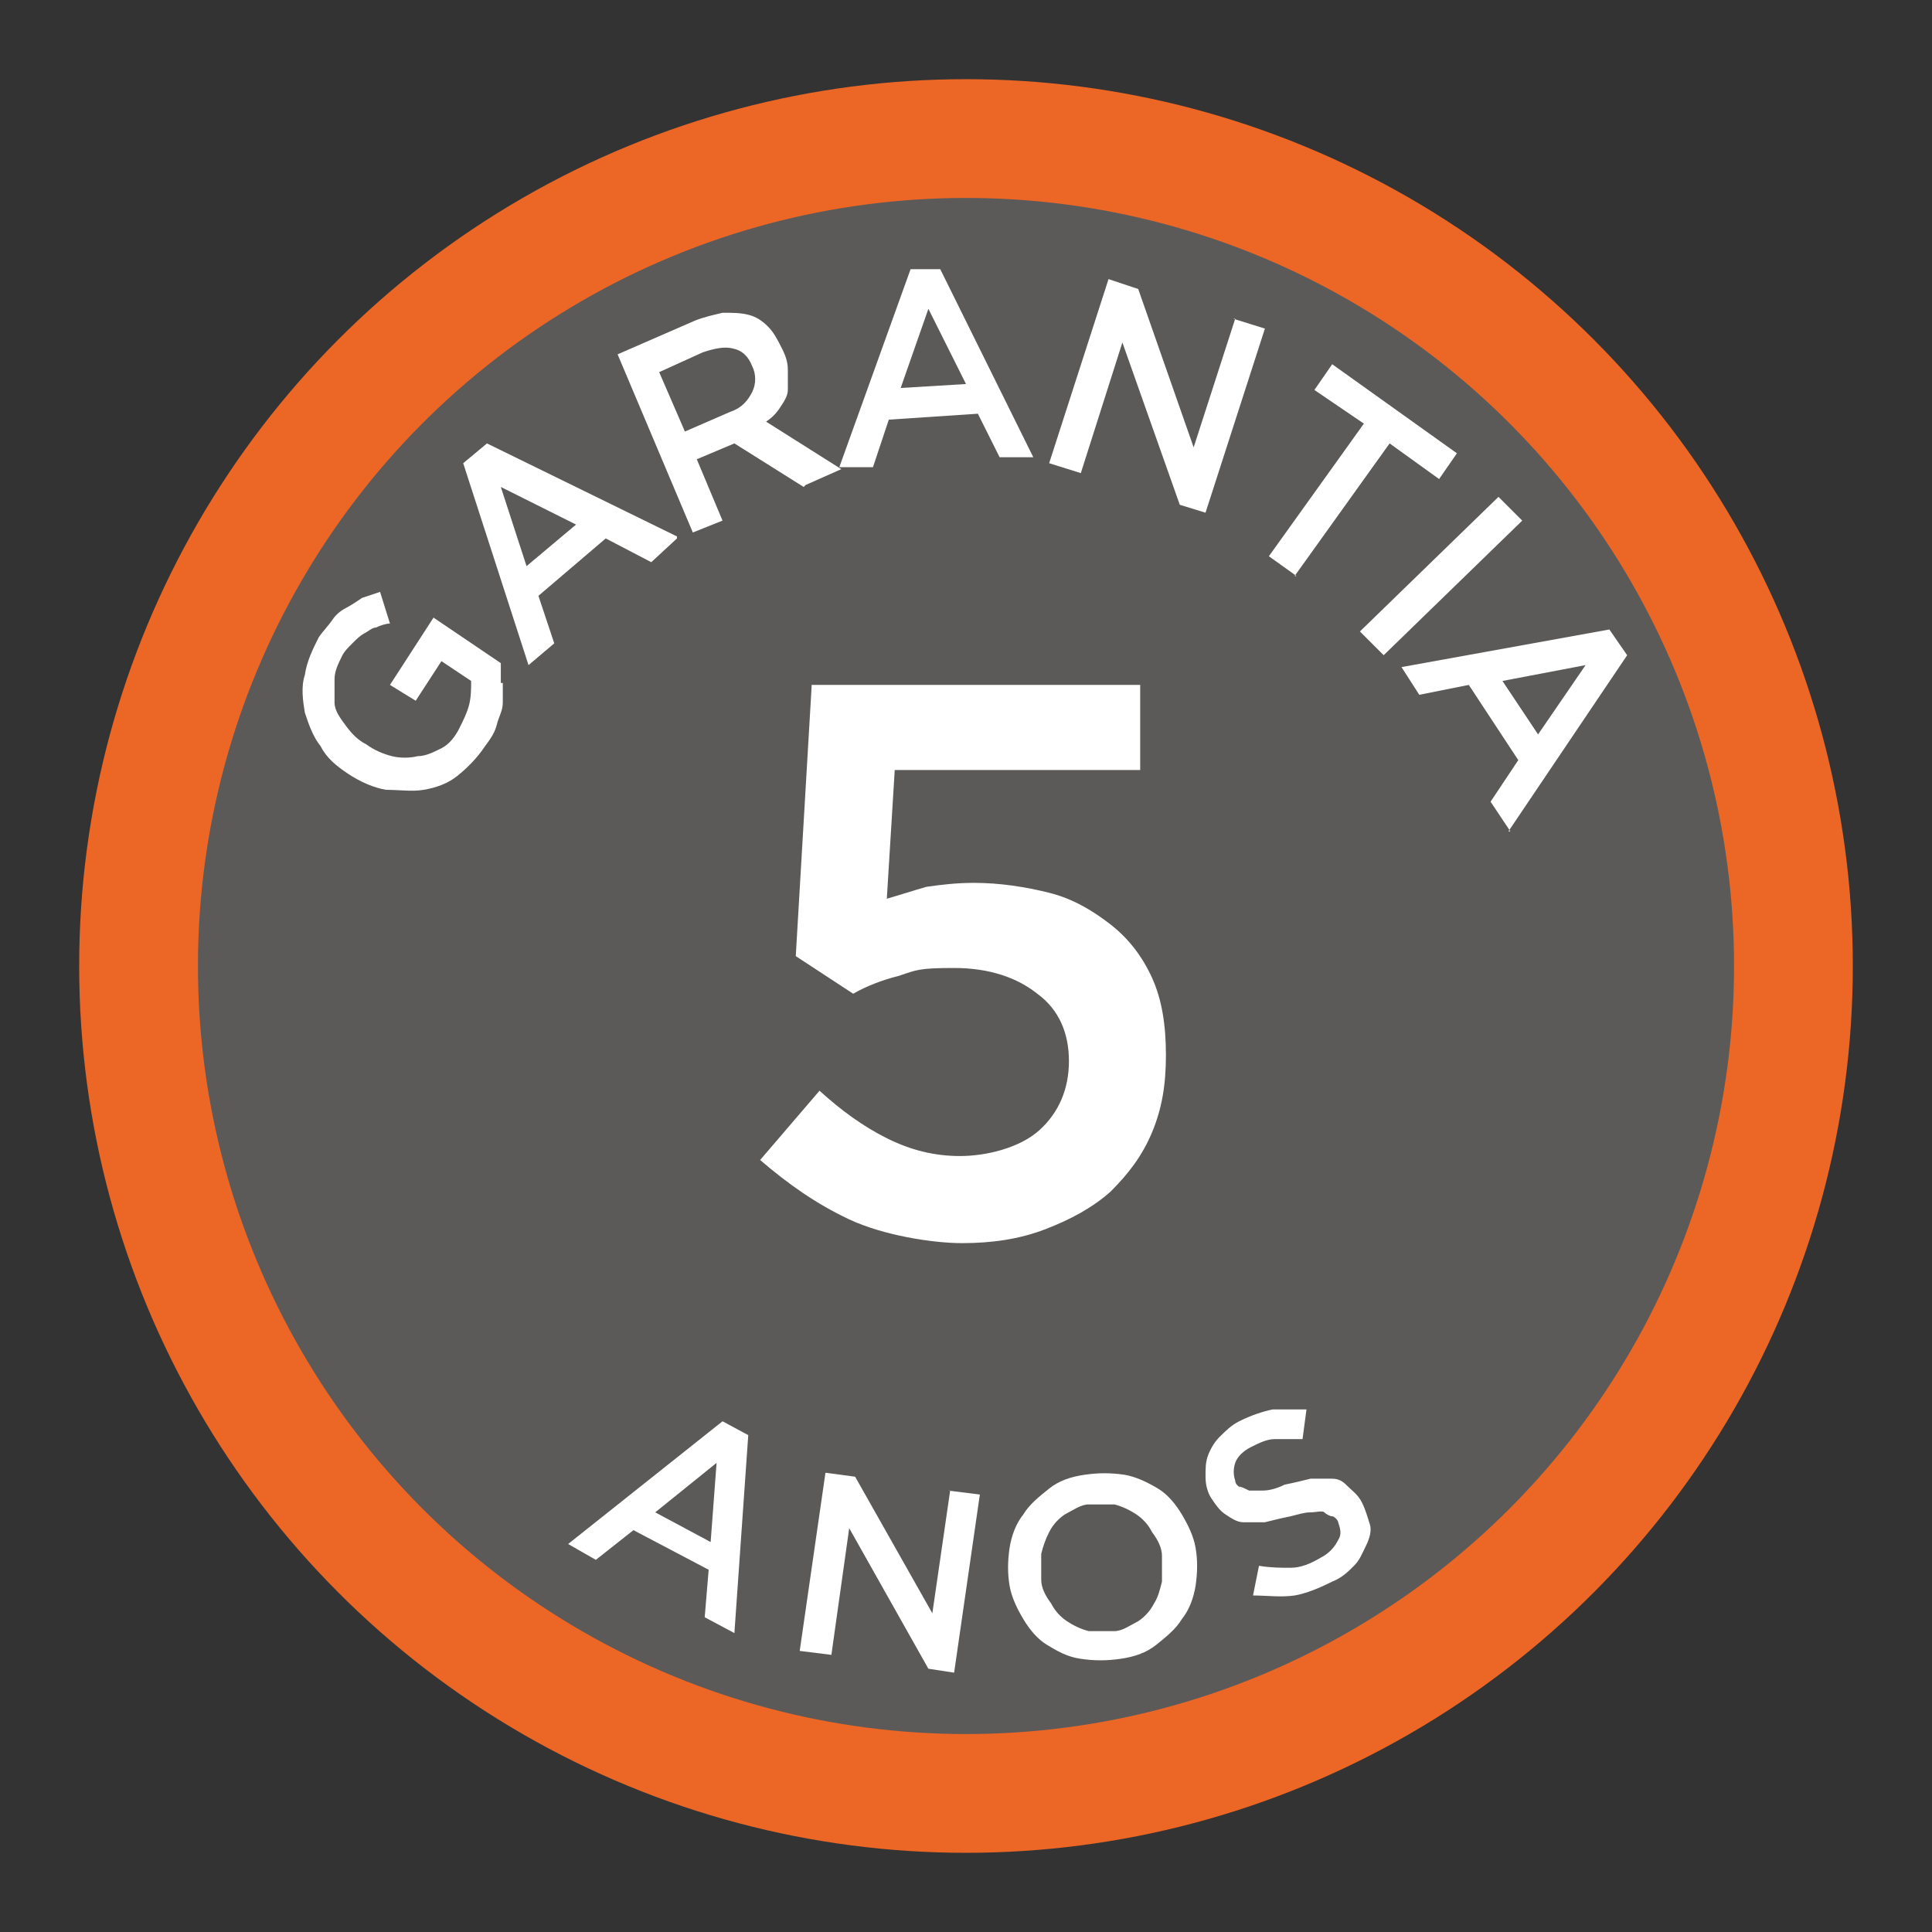 <?xml version="1.0" encoding="UTF-8"?>
<svg id="Camada_1" xmlns="http://www.w3.org/2000/svg" version="1.1" viewBox="0 0 97.6 97.6">
  <rect x="0" y="0" width="97.6" height="97.6" fill="#333333" stroke="none"/>
  <!-- Generator: Adobe Illustrator 29.1.0, SVG Export Plug-In . SVG Version: 2.1.0 Build 142)  -->
  <defs>
    <style>
      .st0 {
        fill: #fff;
      }

      .st1 {
        fill: #5b5a59;
      }

      .st2 {
        fill: #ec6625;
      }
    </style>
  </defs>
  <g>
    <circle class="st2" cx="48.8" cy="48.8" r="44.8"/>
    <circle class="st1" cx="48.8" cy="48.8" r="38.8"/>
  </g>
  <g>
    <path class="st0" d="M41,34.6h16.6v4.3h-12.4l-.4,6.5c.7-.2,1.3-.4,2-.6.7-.1,1.5-.2,2.4-.2,1.3,0,2.6.2,3.8.5s2.2.9,3.1,1.6c.9.7,1.6,1.6,2.1,2.7.5,1.1.7,2.4.7,3.9s-.2,2.7-.7,3.9-1.2,2.1-2.1,3c-.9.8-2,1.4-3.3,1.9s-2.7.7-4.2.7-4-.4-5.7-1.2c-1.7-.8-3.1-1.8-4.5-3l3-3.5c1.1,1,2.2,1.8,3.4,2.4,1.2.6,2.4.9,3.7.9s3-.4,4-1.3c1-.9,1.5-2.1,1.5-3.5s-.5-2.6-1.6-3.4c-1-.8-2.4-1.3-4.2-1.3s-1.9.1-2.8.4c-.8.2-1.6.5-2.3.9l-2.9-1.9.8-13.6Z"/>
    <g>
      <path class="st0" d="M37.1,82.5l-1.5-.8.2-2.4-3.8-2-1.9,1.5-1.4-.8,7.8-6.2,1.3.7-.7,10ZM36.2,73.9l-3.1,2.5,2.8,1.5.3-4Z"/>
      <path class="st0" d="M47.9,75.3l1.6.2-1.3,9-1.3-.2-4-7.1-.9,6.4-1.6-.2,1.3-9,1.5.2,3.9,6.9.9-6.2Z"/>
      <path class="st0" d="M60.4,80.1c-.1.6-.3,1.2-.7,1.7-.3.5-.8.9-1.3,1.3-.5.4-1.1.6-1.8.7s-1.3.1-2,0-1.2-.4-1.7-.7c-.5-.3-.9-.8-1.2-1.3-.3-.5-.6-1.1-.7-1.7-.1-.6-.1-1.2,0-1.9.1-.6.3-1.2.7-1.7.3-.5.8-.9,1.3-1.3.5-.4,1.1-.6,1.8-.7.7-.1,1.3-.1,2,0,.6.1,1.2.4,1.7.7.5.3.9.8,1.2,1.3s.6,1.1.7,1.7.1,1.2,0,1.9ZM58.2,77.4c-.2-.4-.5-.7-.8-.9-.3-.2-.7-.4-1.1-.5-.4,0-.8,0-1.3,0-.4,0-.8.3-1.2.5-.3.2-.6.5-.8.9s-.3.7-.4,1.1c0,.4,0,.8,0,1.3,0,.4.2.8.5,1.2.2.4.5.7.8.9s.7.4,1.1.5c.4,0,.8,0,1.3,0,.4,0,.8-.3,1.2-.5.3-.2.6-.5.8-.9.2-.3.3-.7.4-1.1,0-.4,0-.8,0-1.3,0-.4-.2-.8-.5-1.2Z"/>
      <path class="st0" d="M62.6,75.1c.1,0,.3.1.5.2.2,0,.4,0,.7,0,.3,0,.7-.1,1.1-.3.5-.1.9-.2,1.3-.3.4,0,.7,0,1.1,0s.6.2.8.4c.2.2.5.4.7.8.2.4.3.8.4,1.1s0,.7-.2,1.1-.3.7-.6,1c-.3.3-.6.6-1.1.8-.6.3-1.3.6-1.9.7-.7.1-1.4,0-2.1,0l.3-1.5c.6.1,1.1.1,1.6.1.5,0,1-.2,1.5-.5.4-.2.7-.5.9-.9.2-.3.1-.6,0-.9,0-.1-.2-.3-.3-.3-.1,0-.3-.1-.4-.2s-.4,0-.7,0c-.3,0-.6.1-1,.2-.5.1-.9.2-1.3.3-.4,0-.8,0-1.1,0-.3,0-.6-.2-.9-.4-.3-.2-.5-.5-.7-.8-.2-.3-.3-.7-.3-1.1,0-.4,0-.7.1-1,.1-.3.3-.7.6-1,.3-.3.6-.6,1-.8.6-.3,1.2-.5,1.7-.6.6,0,1.1,0,1.7,0l-.2,1.5c-.5,0-1,0-1.4,0-.4,0-.8.2-1.2.4-.4.2-.7.5-.8.8-.1.3-.1.6,0,.9,0,.2.2.3.3.4Z"/>
    </g>
    <g>
      <path class="st0" d="M25.4,34.5c0,.3,0,.7,0,1,0,.4-.2.7-.3,1.1-.1.4-.3.7-.6,1.1-.4.6-.9,1.1-1.4,1.5-.5.4-1.1.6-1.7.7-.6.1-1.2,0-1.9,0-.6-.1-1.3-.4-1.9-.8-.6-.4-1.1-.8-1.4-1.4-.4-.5-.6-1.1-.8-1.7-.1-.6-.2-1.3,0-1.9.1-.7.4-1.3.7-1.9.2-.3.5-.6.7-.9.2-.3.5-.5.7-.6s.5-.3.8-.5c.3-.1.6-.2.9-.3l.5,1.6c-.2,0-.5.1-.7.2-.2,0-.4.2-.6.3-.2.1-.4.3-.6.5-.2.2-.4.4-.5.6-.2.4-.4.8-.4,1.2s0,.8,0,1.2.3.8.6,1.2c.3.4.6.7,1,.9.4.3.9.5,1.3.6s.9.1,1.3,0c.4,0,.8-.2,1.2-.4.4-.2.7-.6.9-1,.2-.4.4-.8.5-1.2s.1-.8.1-1.2l-1.5-1-1.3,2-1.3-.8,2.2-3.4,3.4,2.3c0,.3,0,.6,0,1Z"/>
      <path class="st0" d="M34.2,27.2l-1.3,1.2-2.3-1.2-3.4,2.9.8,2.4-1.3,1.1-3.3-10.2,1.2-1,9.6,4.7ZM25.3,24.6l1.3,4,2.5-2.1-3.8-1.9Z"/>
      <path class="st0" d="M40.6,24.6l-3.5-2.2-1.9.8,1.3,3.1-1.5.6-3.8-9,3.9-1.7c.5-.2,1-.3,1.4-.4.5,0,.9,0,1.3.1.4.1.7.3,1,.6.3.3.5.7.7,1.1.2.4.3.7.3,1.1,0,.3,0,.7,0,1,0,.3-.2.6-.4.9-.2.3-.4.5-.7.7l3.8,2.4-1.8.8ZM37,17.6c-.4-.1-.9,0-1.5.2l-2.2,1,1.3,3,2.3-1c.6-.2.9-.6,1.1-1,.2-.4.2-.9,0-1.3-.2-.5-.5-.8-1-.9Z"/>
      <path class="st0" d="M52.3,23.1h-1.8c0,0-1.1-2.2-1.1-2.2l-4.5.3-.8,2.4h-1.7c0,0,3.6-10,3.6-10h1.5c0,0,4.7,9.5,4.7,9.5ZM46.9,15.6l-1.4,4,3.3-.2-1.9-3.8Z"/>
      <path class="st0" d="M62.3,16.1l1.6.5-3,9.3-1.3-.4-2.9-8.2-2.1,6.6-1.6-.5,3-9.3,1.5.5,2.8,8,2.1-6.5Z"/>
      <path class="st0" d="M65.5,29.1l-1.4-1,4.8-6.7-2.5-1.7.9-1.3,6.3,4.5-.9,1.3-2.5-1.8-4.8,6.7Z"/>
      <path class="st0" d="M76.9,26.3l-7,6.8-1.2-1.2,7-6.8,1.2,1.2Z"/>
      <path class="st0" d="M76.3,42l-1-1.5,1.4-2.1-2.5-3.8-2.5.5-.9-1.4,10.5-1.9.9,1.3-6,8.9ZM80.1,33.6l-4.2.8,1.8,2.7,2.4-3.5Z"/>
    </g>
  </g>
</svg>